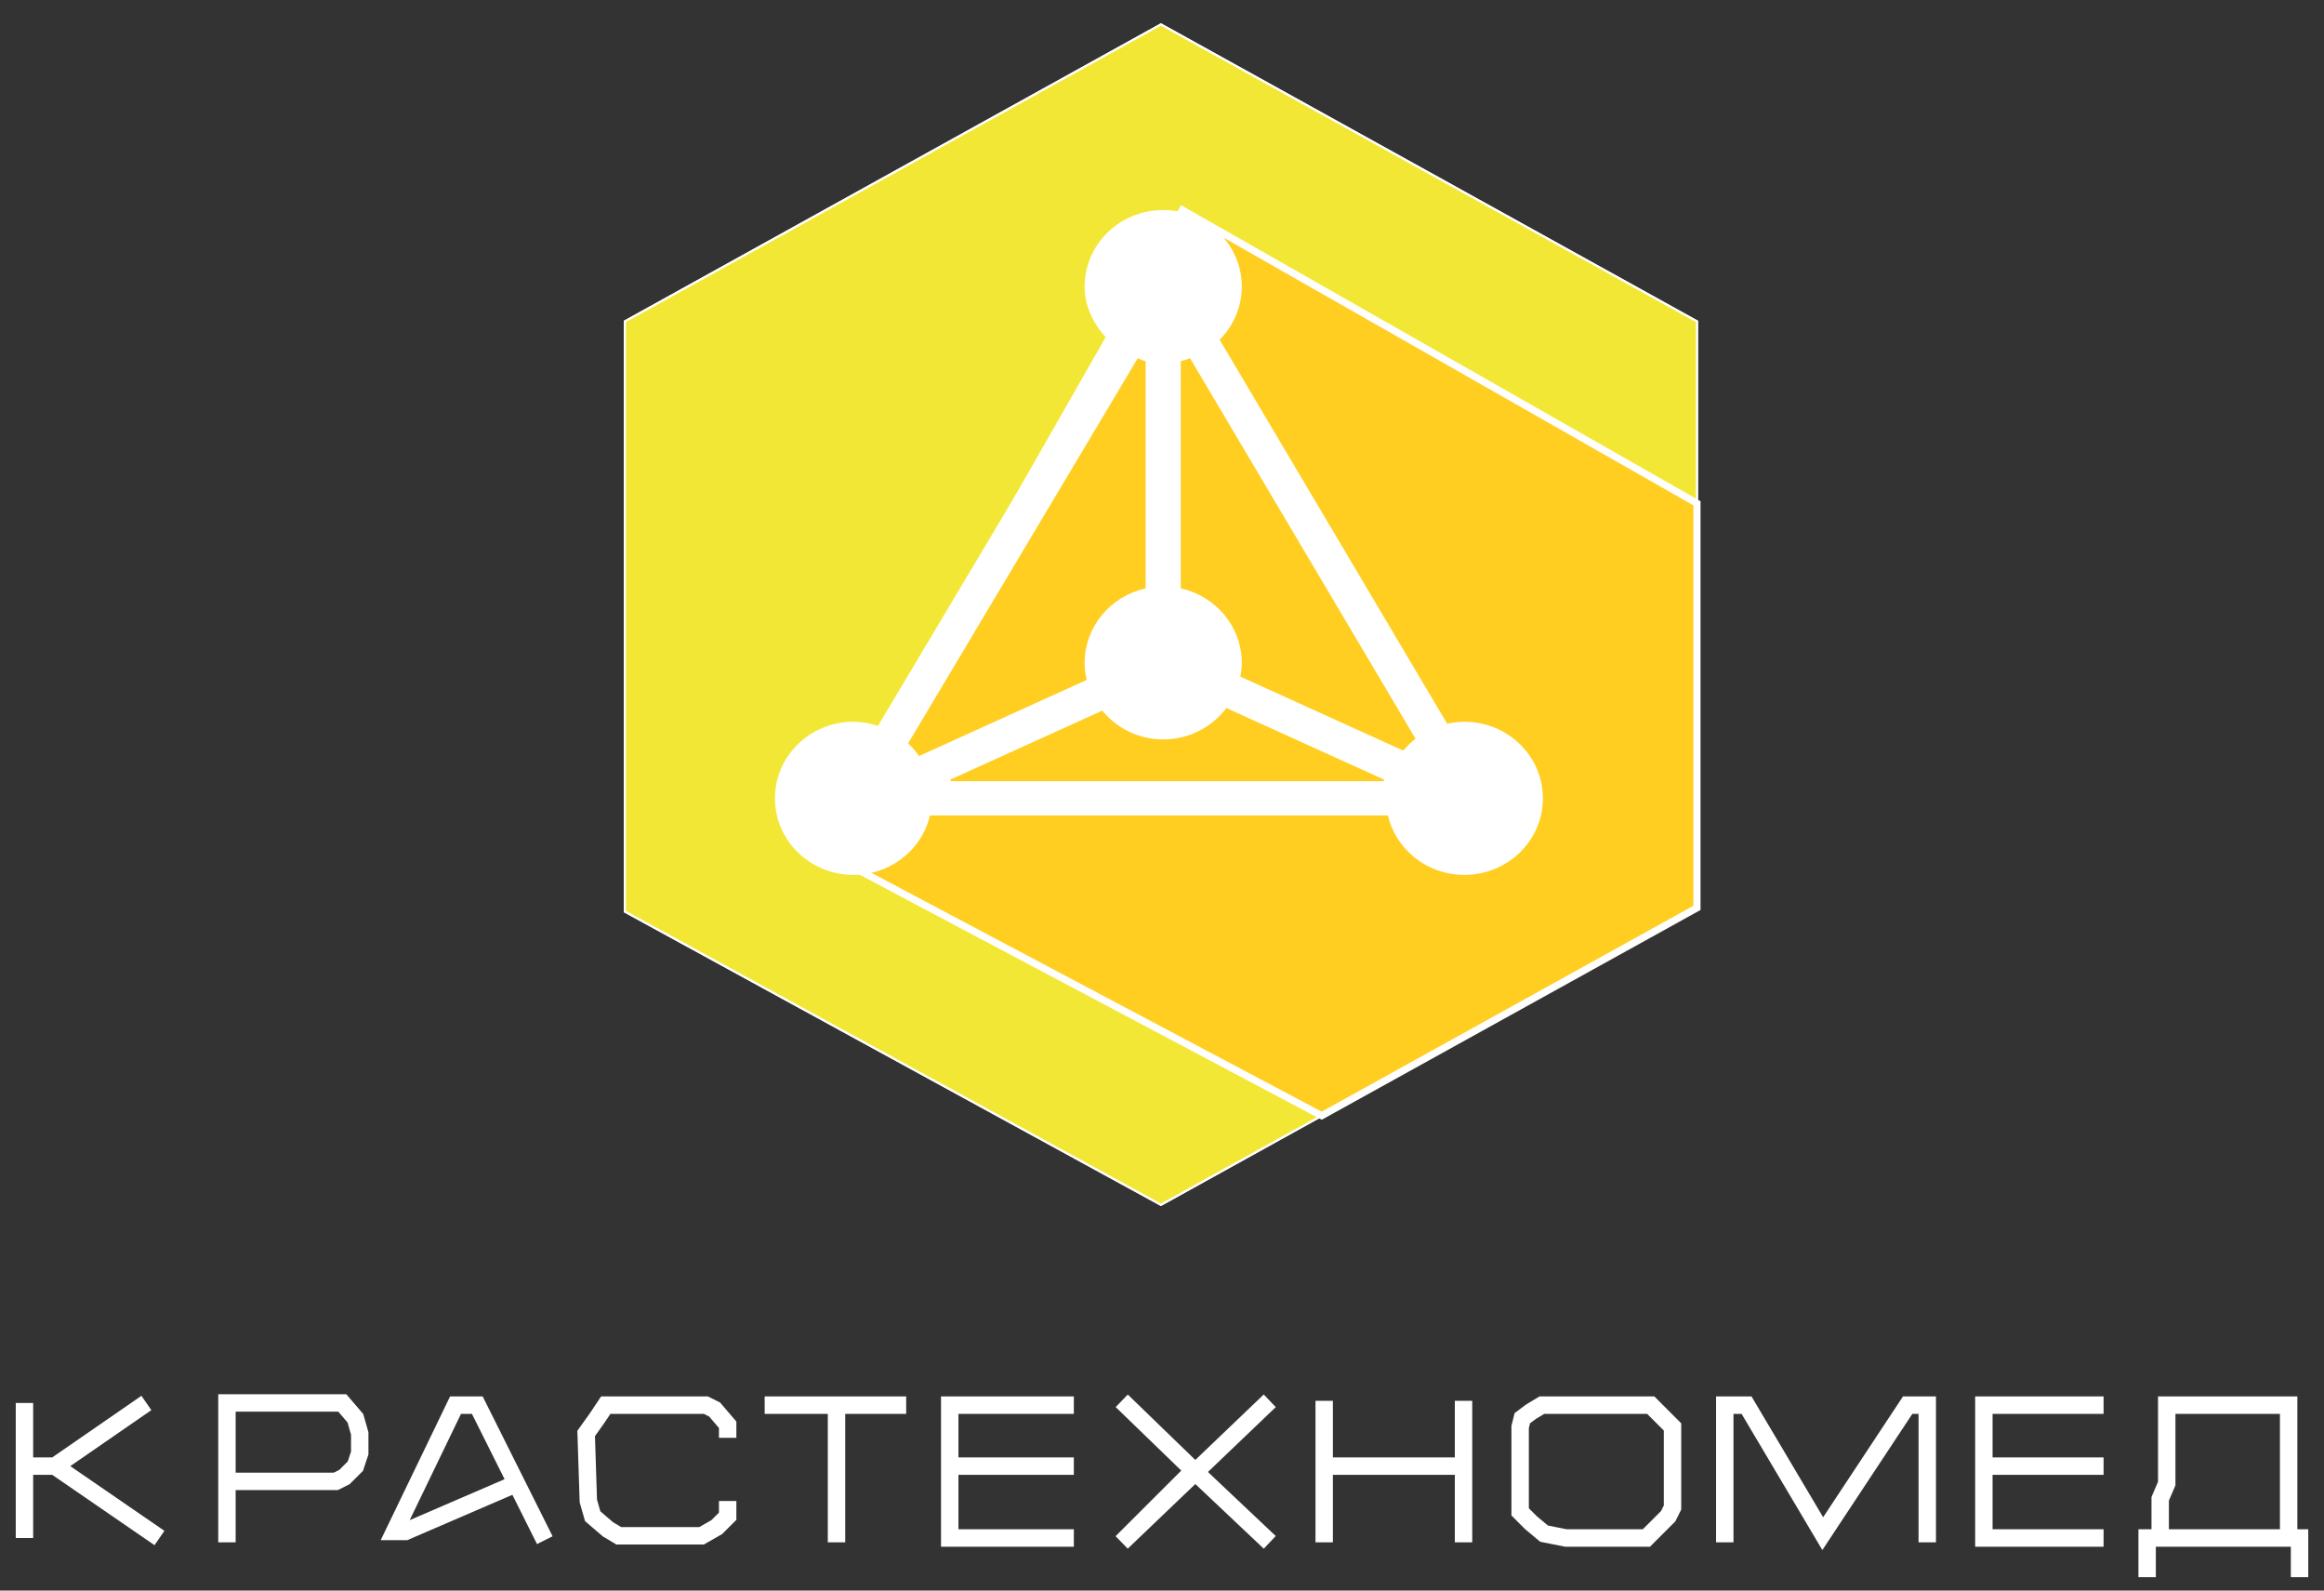 <?xml version="1.0" encoding="UTF-8"?> <svg xmlns="http://www.w3.org/2000/svg" width="95" height="65" viewBox="0 0 95 65" fill="none"><rect x="0" y="0" width="95" height="65" fill="#333333" stroke="none"/><path d="M1 57.334V59.915M1 62.852V59.915M1 59.915H2.246M2.246 59.915L5.984 57.334M2.246 59.915L6.518 62.852M9.277 63.03V60.538M9.277 60.538V57.334H13.993L14.527 57.957L14.705 58.58V59.381L14.527 59.915L14.082 60.36L13.726 60.538H9.277Z" stroke="white" stroke-width="0.712"></path><path d="M22.27 62.941L21.113 60.627M21.113 60.627L19.511 57.423H18.621L16.129 62.585H16.574L21.113 60.627ZM29.745 58.758V58.224L29.211 57.601L28.855 57.423H24.762L24.406 57.957L23.961 58.58L24.05 61.339L24.228 61.962L24.851 62.496L25.296 62.763H28.677L29.3 62.407L29.745 61.962V61.339M31.258 57.423H34.195M37.043 57.423H34.195M34.195 57.423V63.03M43.896 57.423H38.823V59.915M38.823 59.915H43.896M38.823 59.915V62.852H43.896M45.854 57.245L48.795 60.093M51.905 63.03L48.795 60.093M48.795 60.093L45.854 63.03L51.905 57.245M54.13 57.245V59.915M54.13 63.03V59.915M54.13 59.915H59.826V57.245V63.03M70.505 63.03V57.423H71.395L74.51 62.674L77.981 57.423H78.782V63.03M85.99 57.423H81.096V59.915M81.096 59.915H85.99M81.096 59.915V62.852H85.99M87.77 64.454V62.852H88.304M94 64.454V62.852H93.555M93.555 62.852V57.423H88.571V60.627L88.304 61.25V62.852M93.555 62.852H88.304M62.14 58.313V61.784L62.585 62.229L63.119 62.674L64.009 62.852H67.301L67.746 62.407L68.191 61.962L68.369 61.606V58.313L67.924 57.868L67.479 57.423H63.03L62.585 57.69L62.229 57.957L62.14 58.313Z" stroke="white" stroke-width="0.712"></path><path d="M69.368 13.135L47.456 1L25.543 13.135V37.252L47.456 49.235L69.368 37.101V13.135Z" fill="#F3E735" stroke="white" stroke-width="0.088"></path><path d="M69.368 13.135L47.456 1L25.543 13.135V37.252L47.456 49.235L69.368 37.101V13.135Z" fill="#F3E735" stroke="white" stroke-width="0.088"></path><path d="M33.431 34.674L54.029 45.595L69.368 37.101V20.567L48.332 8.584L33.431 34.674Z" fill="#FFCE20" stroke="white" stroke-width="0.292"></path><path d="M57.514 30.799L57.42 30.914L57.284 30.852L50.623 27.828L50.484 27.765L50.512 27.615C50.545 27.44 50.567 27.265 50.567 27.089C50.567 25.699 49.569 24.534 48.225 24.235L48.073 24.201V24.044V14.757V14.601L48.226 14.567C48.345 14.541 48.461 14.503 48.584 14.459L48.736 14.405L48.817 14.543L58.031 30.09L58.119 30.238L57.983 30.344C57.809 30.478 57.654 30.63 57.514 30.799ZM38.704 32.119L38.624 31.747L44.978 28.864L45.113 28.802L45.208 28.917C45.762 29.587 46.599 30.023 47.55 30.023C48.549 30.023 49.428 29.545 49.977 28.817L50.071 28.692L50.213 28.757L56.803 31.747L56.722 32.119H38.704ZM37.648 31.075L37.499 31.143L37.407 31.008C37.287 30.832 37.147 30.67 36.989 30.521L36.875 30.414L36.955 30.28L46.34 14.542L46.422 14.404L46.573 14.459C46.621 14.476 46.665 14.494 46.701 14.509C46.715 14.515 46.728 14.52 46.74 14.525C46.783 14.542 46.823 14.556 46.875 14.568L47.027 14.603V14.758V24.044V24.201L46.874 24.235C45.53 24.534 44.532 25.699 44.532 27.089C44.532 27.312 44.563 27.528 44.613 27.741L44.65 27.897L44.504 27.963L37.648 31.075ZM59.199 29.766L59.061 29.796L58.989 29.675L49.689 13.983L49.612 13.853L49.718 13.746C50.243 13.218 50.567 12.503 50.567 11.713C50.567 10.784 50.123 9.954 49.427 9.416L49.427 9.416C48.912 9.017 48.26 8.779 47.55 8.779C45.878 8.779 44.532 10.097 44.532 11.713C44.532 12.495 44.907 13.211 45.438 13.747L45.544 13.854L45.467 13.984L36.057 29.765L35.978 29.898L35.831 29.85C35.528 29.753 35.216 29.689 34.891 29.689C33.22 29.689 31.873 31.009 31.873 32.624C31.873 34.24 33.219 35.559 34.891 35.559C34.97 35.559 35.046 35.556 35.122 35.55L35.122 35.55L35.123 35.55C36.455 35.451 37.537 34.51 37.826 33.279L37.861 33.129H38.016H56.734H56.888L56.923 33.279C57.229 34.581 58.422 35.559 59.858 35.559C61.53 35.559 62.876 34.24 62.876 32.624C62.876 31.009 61.53 29.689 59.858 29.689C59.633 29.689 59.414 29.718 59.199 29.766Z" fill="white" stroke="white" stroke-width="0.39"></path></svg> 